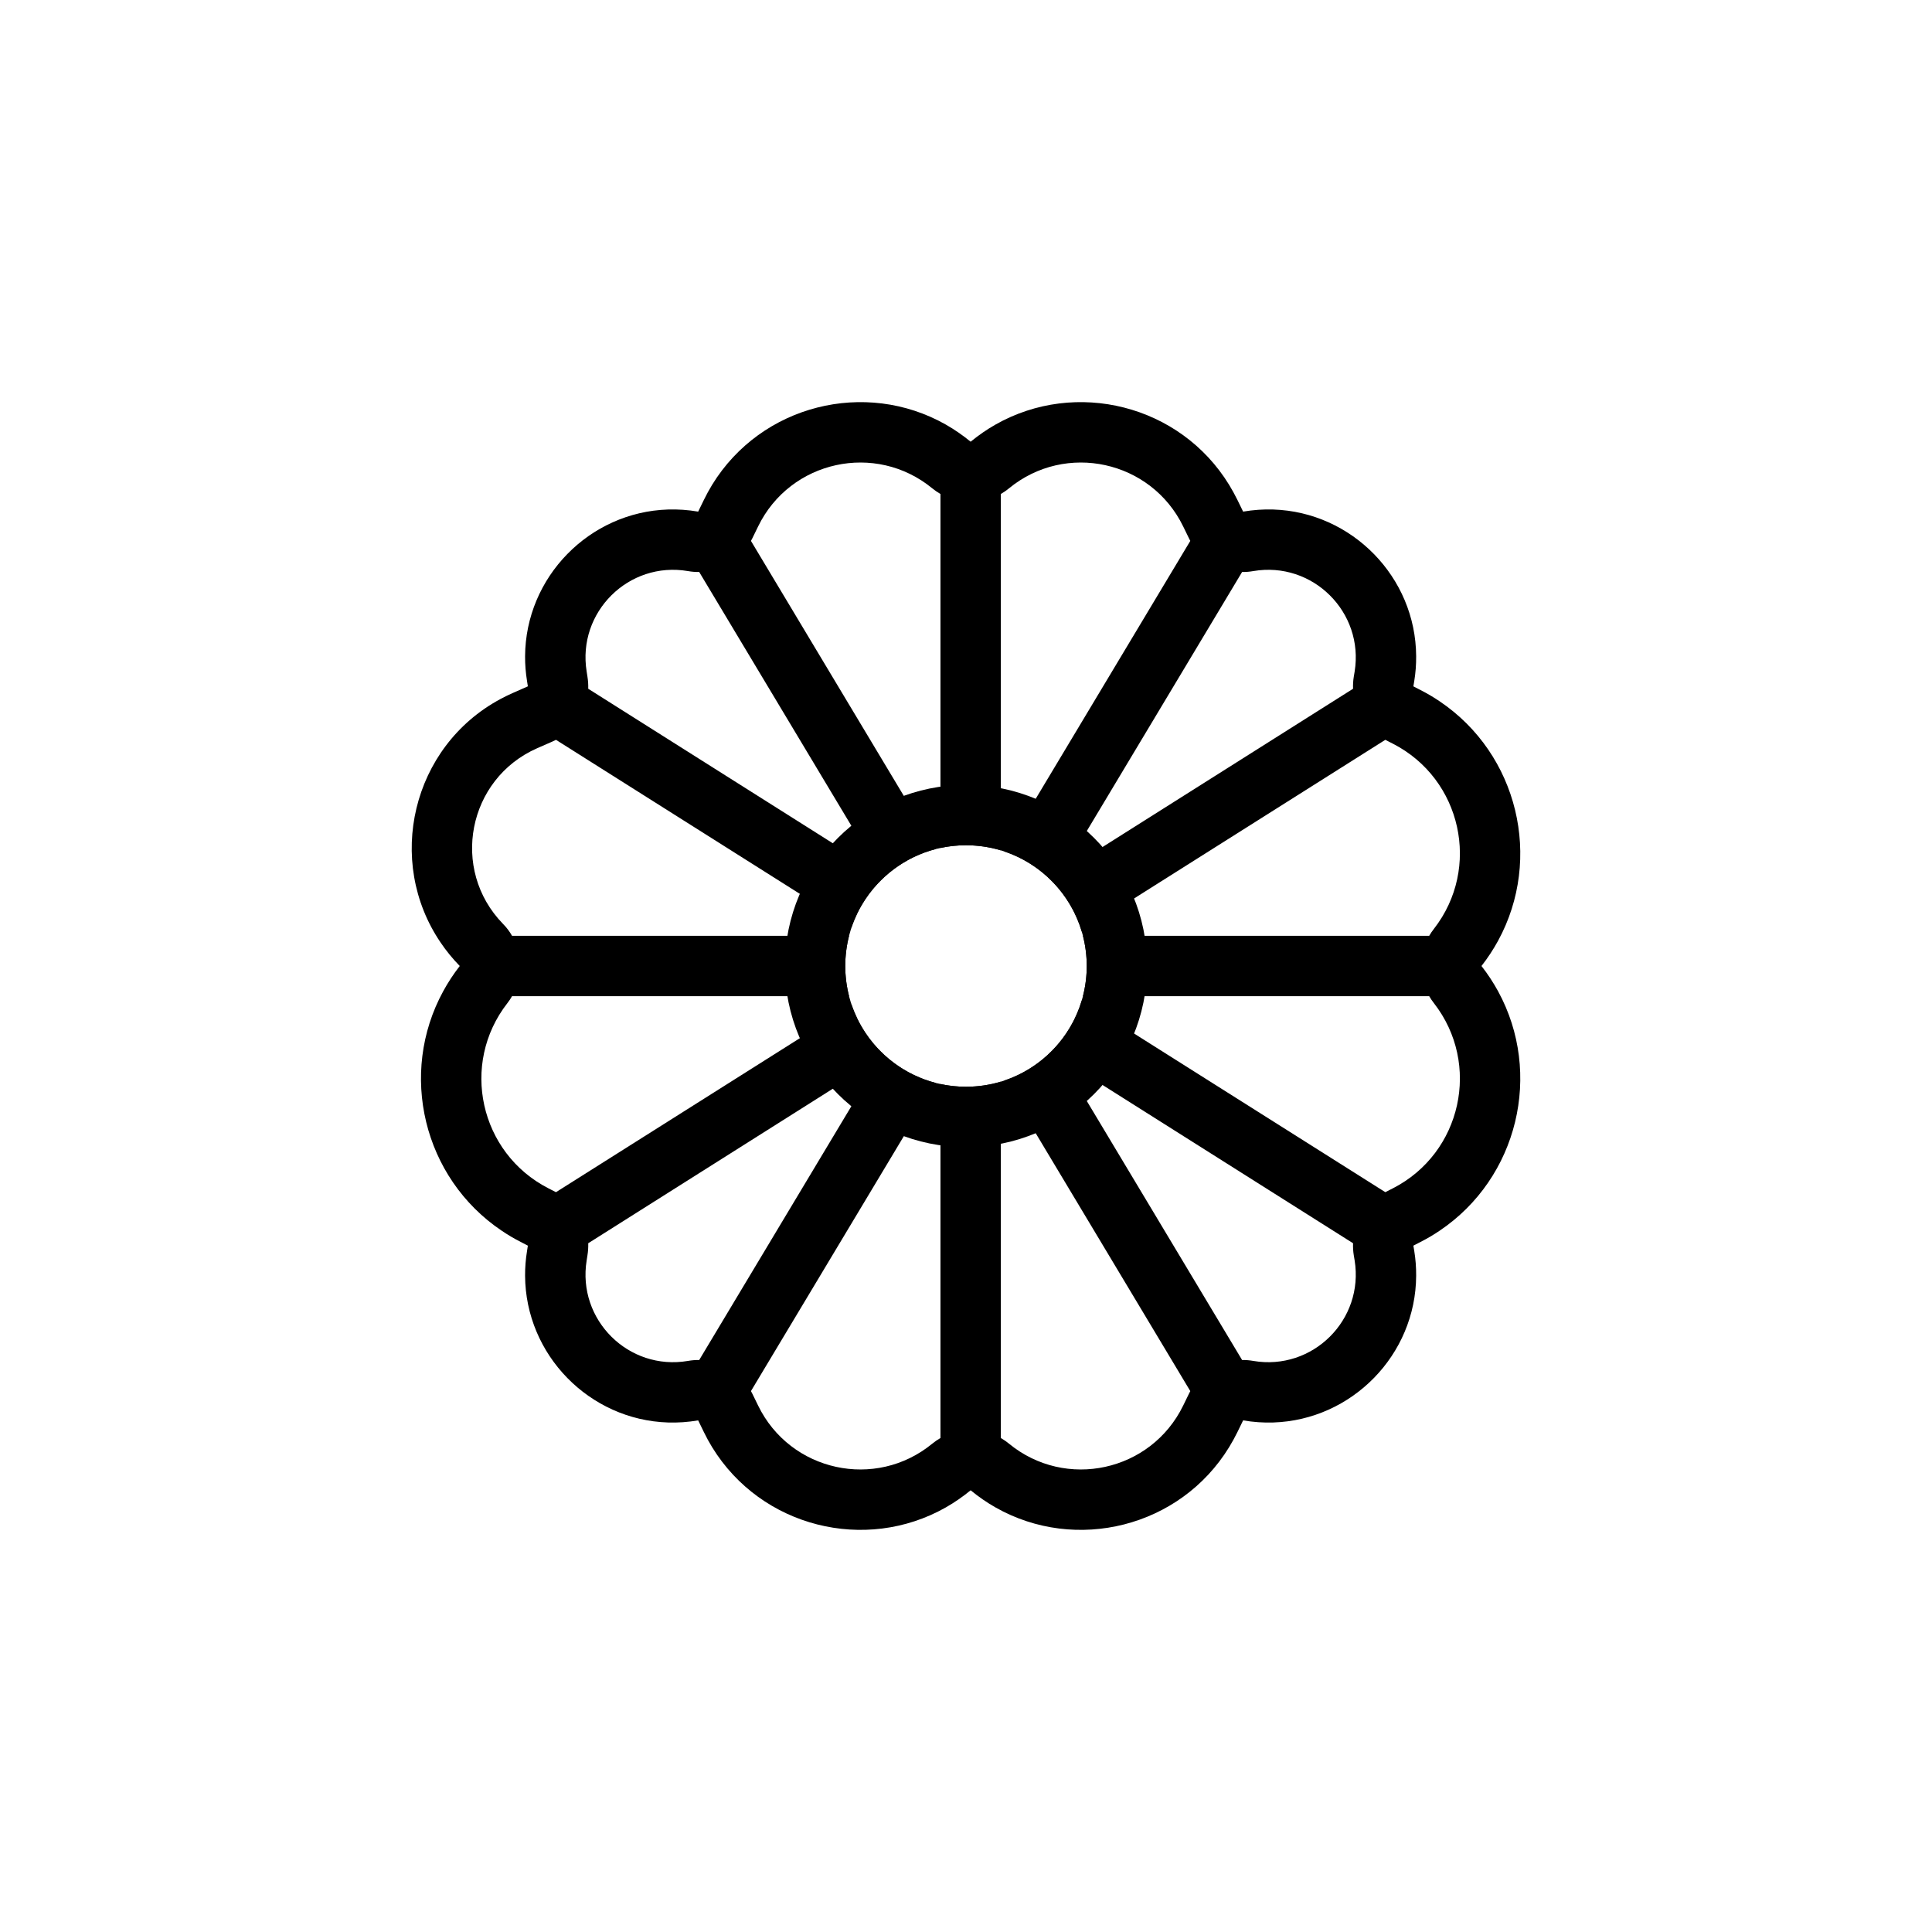 <svg width="32" height="32" viewBox="0 0 32 32" fill="none" xmlns="http://www.w3.org/2000/svg">
<circle cx="16" cy="16" r="2.5" stroke="black"/>
<path fill-rule="evenodd" clip-rule="evenodd" d="M20.496 8.281C20.453 8.194 20.407 8.111 20.358 8.03C19.545 6.704 17.82 6.277 16.489 7.032C16.346 7.113 16.209 7.208 16.077 7.316C15.945 7.208 15.807 7.113 15.665 7.032C14.333 6.277 12.609 6.704 11.795 8.03C11.746 8.111 11.7 8.194 11.658 8.281L11.564 8.474C11.395 8.445 11.228 8.434 11.065 8.439C9.763 8.48 8.704 9.558 8.697 10.87C8.696 11.006 8.707 11.144 8.73 11.284L8.743 11.368L8.494 11.478C8.424 11.509 8.356 11.542 8.289 11.578C6.818 12.368 6.381 14.264 7.299 15.613C7.39 15.748 7.496 15.878 7.615 16C7.511 16.134 7.419 16.274 7.341 16.418C6.597 17.78 7.01 19.51 8.309 20.384C8.409 20.452 8.514 20.514 8.624 20.57L8.743 20.632L8.73 20.716C8.707 20.856 8.696 20.994 8.697 21.13C8.704 22.442 9.763 23.52 11.065 23.561C11.228 23.566 11.395 23.555 11.564 23.526L11.658 23.719C11.7 23.806 11.746 23.89 11.795 23.97C12.609 25.296 14.333 25.723 15.665 24.968C15.807 24.887 15.945 24.792 16.077 24.684C16.209 24.792 16.346 24.887 16.489 24.968C17.82 25.723 19.545 25.296 20.358 23.97C20.407 23.89 20.453 23.806 20.496 23.719L20.59 23.526C20.759 23.555 20.925 23.566 21.088 23.561C22.39 23.52 23.45 22.442 23.456 21.13C23.457 20.994 23.447 20.856 23.424 20.716L23.41 20.632L23.529 20.57C23.64 20.514 23.745 20.452 23.845 20.384C25.143 19.51 25.556 17.78 24.813 16.418C24.734 16.274 24.643 16.134 24.538 16C24.643 15.866 24.734 15.726 24.813 15.582C25.556 14.22 25.143 12.49 23.845 11.616C23.745 11.548 23.64 11.486 23.529 11.43L23.41 11.368L23.424 11.284C23.447 11.144 23.457 11.006 23.456 10.87C23.45 9.558 22.39 8.48 21.088 8.439C20.925 8.434 20.759 8.445 20.59 8.474L20.496 8.281ZM16.711 8.089C16.669 8.124 16.623 8.155 16.577 8.182V14.084C16.394 14.03 16.201 14 16 14C15.855 14 15.713 14.015 15.577 14.045V8.182C15.53 8.155 15.485 8.124 15.442 8.089C14.503 7.317 13.089 7.626 12.557 8.719L12.463 8.912C12.455 8.928 12.447 8.944 12.438 8.959L15.498 14.063C14.848 14.231 14.325 14.719 14.108 15.348L9.209 12.254C9.188 12.264 9.167 12.274 9.146 12.284L8.897 12.393C7.745 12.9 7.453 14.401 8.331 15.302C8.391 15.363 8.441 15.429 8.481 15.5H14.063C14.022 15.66 14 15.827 14 16C14 16.173 14.022 16.34 14.063 16.5H8.481C8.458 16.54 8.433 16.578 8.404 16.615C7.618 17.623 7.944 19.097 9.081 19.681L9.2 19.742L9.209 19.746L14.109 16.652C14.325 17.281 14.848 17.769 15.499 17.937L12.438 23.041C12.447 23.056 12.455 23.072 12.463 23.088L12.557 23.281C13.089 24.374 14.503 24.683 15.442 23.911C15.485 23.876 15.53 23.845 15.577 23.818V17.955C15.713 17.985 15.855 18 16 18C16.201 18 16.394 17.971 16.577 17.916V23.818C16.623 23.845 16.669 23.876 16.711 23.911C17.651 24.683 19.064 24.374 19.597 23.281L19.691 23.088C19.698 23.072 19.707 23.056 19.715 23.041L16.632 17.898C17.248 17.693 17.731 17.196 17.917 16.571L22.945 19.746L22.953 19.742L23.073 19.681C24.21 19.097 24.535 17.623 23.75 16.615C23.721 16.578 23.695 16.54 23.672 16.5H17.937C17.978 16.34 18 16.173 18 16C18 15.827 17.978 15.66 17.937 15.5H23.672C23.695 15.46 23.721 15.422 23.75 15.385C24.535 14.377 24.21 12.903 23.073 12.319L22.953 12.258L22.945 12.254L17.917 15.429C17.731 14.804 17.248 14.307 16.632 14.102L19.715 8.959C19.707 8.944 19.698 8.928 19.691 8.912L19.597 8.719C19.064 7.626 17.651 7.317 16.711 8.089ZM11.395 9.459C11.457 9.47 11.519 9.475 11.581 9.474L14.568 14.456L9.743 11.408C9.745 11.342 9.741 11.275 9.73 11.208L9.717 11.124C9.557 10.14 10.413 9.291 11.395 9.459ZM9.743 20.592L14.568 17.544L11.581 22.526C11.519 22.525 11.457 22.53 11.395 22.541C10.413 22.709 9.557 21.86 9.717 20.876L9.379 20.821L9.717 20.876L9.73 20.792C9.741 20.725 9.745 20.658 9.743 20.592ZM20.758 22.541C20.696 22.53 20.634 22.525 20.573 22.526L17.586 17.544L22.411 20.592C22.408 20.658 22.412 20.725 22.423 20.792L22.437 20.876C22.596 21.86 21.741 22.709 20.758 22.541ZM20.573 9.474L17.586 14.456L22.411 11.408C22.408 11.342 22.412 11.275 22.423 11.208L22.437 11.124C22.596 10.14 21.741 9.291 20.758 9.459C20.696 9.47 20.634 9.475 20.573 9.474Z" fill="black"/>
</svg>
